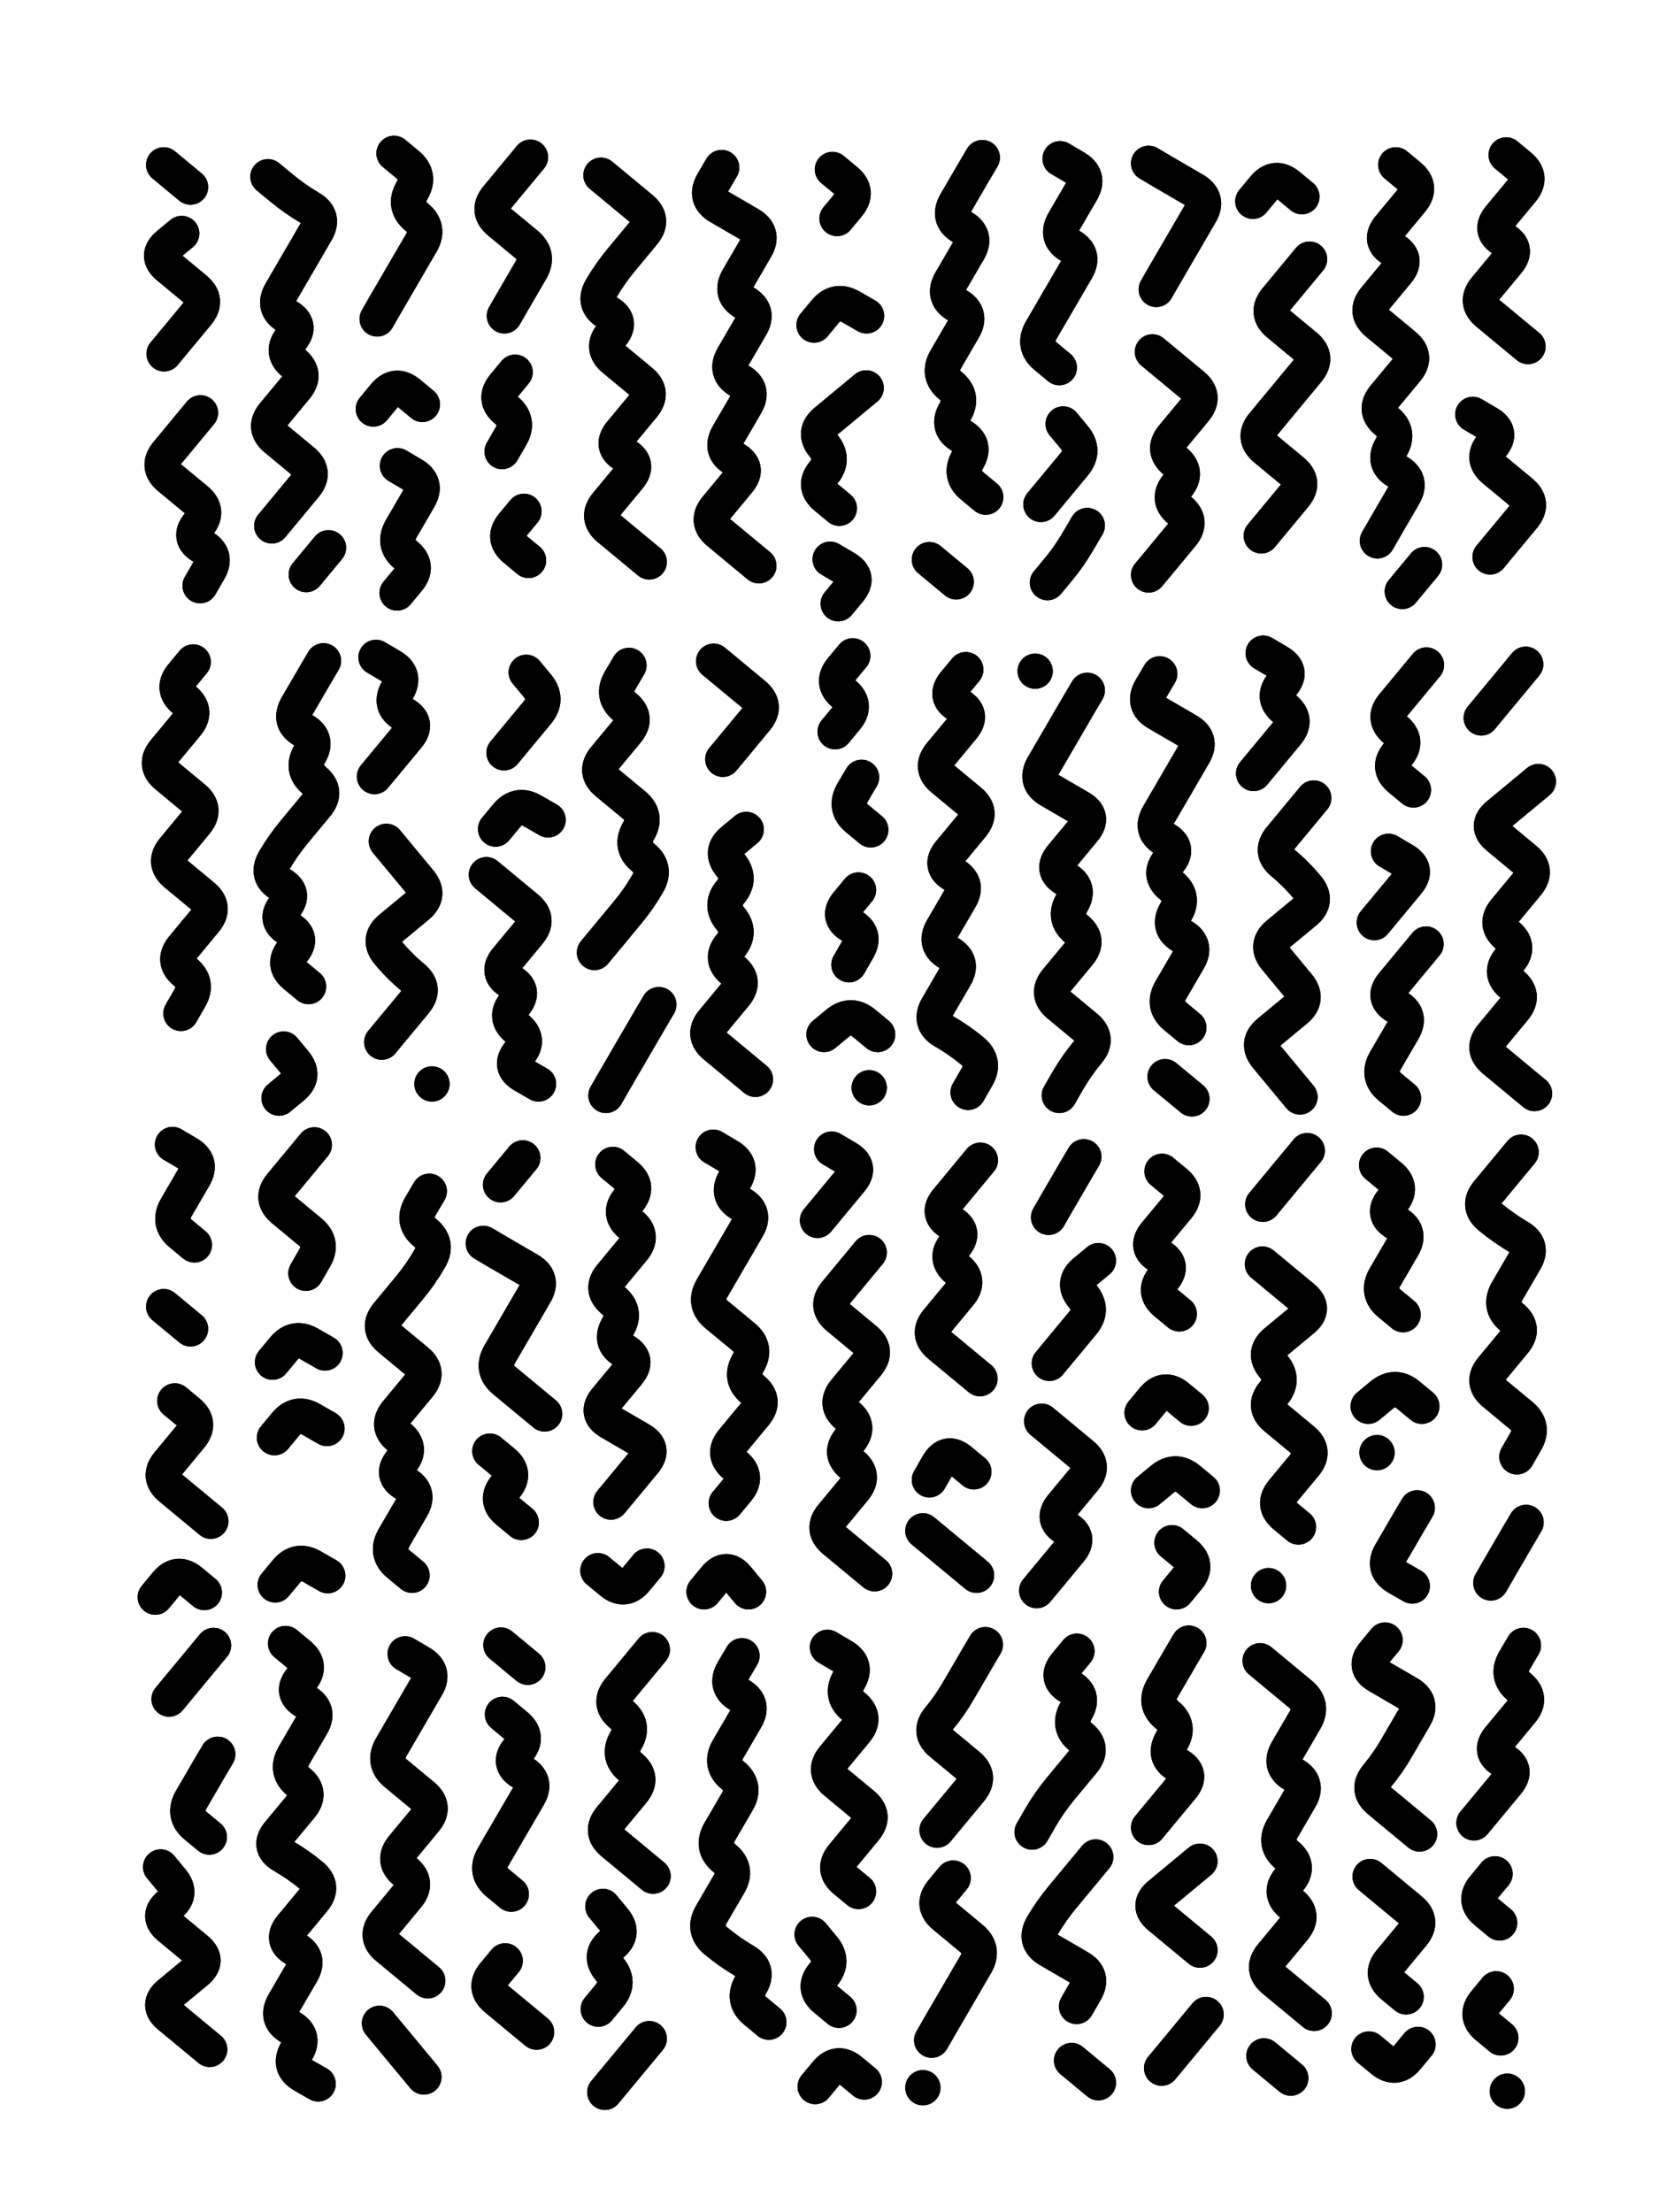 <svg xmlns="http://www.w3.org/2000/svg" viewBox="0 0 4329 5772"><title>Infinite Scribble #2341</title><defs><filter id="piece_2341_3_4_filter" x="-100" y="-100" width="4529" height="5972" filterUnits="userSpaceOnUse"><feGaussianBlur in="SourceGraphic" result="lineShape_1" stdDeviation="4600e-3"/><feColorMatrix in="lineShape_1" result="lineShape" type="matrix" values="1 0 0 0 0  0 1 0 0 0  0 0 1 0 0  0 0 0 5520e-3 -2760e-3"/><feGaussianBlur in="lineShape" result="shrank_blurred" stdDeviation="11000e-3"/><feColorMatrix in="shrank_blurred" result="shrank" type="matrix" values="1 0 0 0 0 0 1 0 0 0 0 0 1 0 0 0 0 0 9300e-3 -5800e-3"/><feColorMatrix in="lineShape" result="border_filled" type="matrix" values="0.6 0 0 0 -0.4  0 0.6 0 0 -0.4  0 0 0.6 0 -0.4  0 0 0 1 0"/><feComposite in="border_filled" in2="shrank" result="border" operator="out"/><feOffset in="lineShape" result="shapes_linestyle_bottom3" dx="22080e-3" dy="22080e-3"/><feOffset in="lineShape" result="shapes_linestyle_bottom2" dx="14720e-3" dy="14720e-3"/><feOffset in="lineShape" result="shapes_linestyle_bottom1" dx="7360e-3" dy="7360e-3"/><feMerge result="shapes_linestyle_bottom"><feMergeNode in="shapes_linestyle_bottom3"/><feMergeNode in="shapes_linestyle_bottom2"/><feMergeNode in="shapes_linestyle_bottom1"/></feMerge><feGaussianBlur in="shapes_linestyle_bottom" result="shapes_linestyle_bottomcontent_blurred" stdDeviation="11000e-3"/><feColorMatrix in="shapes_linestyle_bottomcontent_blurred" result="shapes_linestyle_bottomcontent" type="matrix" values="1 0 0 0 0 0 1 0 0 0 0 0 1 0 0 0 0 0 9300e-3 -5800e-3"/><feColorMatrix in="shapes_linestyle_bottomcontent" result="shapes_linestyle_bottomdark" type="matrix" values="0.6 0 0 0 -0.1  0 0.6 0 0 -0.1  0 0 0.6 0 -0.1  0 0 0 1 0"/><feColorMatrix in="shapes_linestyle_bottom" result="shapes_linestyle_bottomborderblack" type="matrix" values="0.6 0 0 0 -0.4  0 0.6 0 0 -0.4  0 0 0.6 0 -0.4  0 0 0 1 0"/><feGaussianBlur in="lineShape" result="shapes_linestyle_frontshrank_blurred" stdDeviation="11000e-3"/><feColorMatrix in="shapes_linestyle_frontshrank_blurred" result="shapes_linestyle_frontshrank" type="matrix" values="1 0 0 0 0 0 1 0 0 0 0 0 1 0 0 0 0 0 9300e-3 -5800e-3"/><feMerge result="shapes_linestyle"><feMergeNode in="shapes_linestyle_bottomborderblack"/><feMergeNode in="shapes_linestyle_bottomdark"/><feMergeNode in="shapes_linestyle_frontshrank"/></feMerge><feComposite in="shapes_linestyle" in2="shrank" result="shapes_linestyle_cropped" operator="over"/><feComposite in="border" in2="shapes_linestyle_cropped" result="shapes" operator="over"/></filter><filter id="piece_2341_3_4_shadow" x="-100" y="-100" width="4529" height="5972" filterUnits="userSpaceOnUse"><feColorMatrix in="SourceGraphic" result="result_blackened" type="matrix" values="0 0 0 0 0  0 0 0 0 0  0 0 0 0 0  0 0 0 0.8 0"/><feGaussianBlur in="result_blackened" result="result_blurred" stdDeviation="27600e-3"/><feComposite in="SourceGraphic" in2="result_blurred" result="result" operator="over"/></filter><filter id="piece_2341_3_4_overall" x="-100" y="-100" width="4529" height="5972" filterUnits="userSpaceOnUse"><feTurbulence result="background_texture_bumps" type="fractalNoise" baseFrequency="68e-3" numOctaves="3"/><feDiffuseLighting in="background_texture_bumps" result="background_texture" surfaceScale="1" diffuseConstant="2" lighting-color="#aaa"><feDistantLight azimuth="225" elevation="20"/></feDiffuseLighting><feColorMatrix in="background_texture" result="background_texturelightened" type="matrix" values="0.6 0 0 0 0.8  0 0.6 0 0 0.8  0 0 0.6 0 0.8  0 0 0 1 0"/><feColorMatrix in="SourceGraphic" result="background_darkened" type="matrix" values="2 0 0 0 -1  0 2 0 0 -1  0 0 2 0 -1  0 0 0 1 0"/><feMorphology in="background_darkened" result="background_glow_1_thicken" operator="dilate" radius="116800e-3"/><feColorMatrix in="background_glow_1_thicken" result="background_glow_1_thicken_colored" type="matrix" values="1.5 0 0 0 -0.2  0 1.5 0 0 -0.2  0 0 1.5 0 -0.2  0 0 0 0.4 0"/><feGaussianBlur in="background_glow_1_thicken_colored" result="background_glow_1" stdDeviation="219000e-3"/><feMorphology in="background_darkened" result="background_glow_2_thicken" operator="dilate" radius="21900e-3"/><feColorMatrix in="background_glow_2_thicken" result="background_glow_2_thicken_colored" type="matrix" values="0 0 0 0 0  0 0 0 0 0  0 0 0 0 0  0 0 0 0.5 0"/><feGaussianBlur in="background_glow_2_thicken_colored" result="background_glow_2" stdDeviation="43800e-3"/><feComposite in="background_glow_1" in2="background_glow_2" result="background_glow" operator="out"/><feBlend in="background_glow" in2="background_texturelightened" result="background" mode="darken"/></filter><clipPath id="piece_2341_3_4_clip"><rect x="0" y="0" width="4329" height="5772"/></clipPath><g id="layer_1" filter="url(#piece_2341_3_4_filter)" stroke-width="92" stroke-linecap="round" fill="none"><path d="M 453 444 L 383 386 M 384 879 Q 384 879 413 844 Q 442 809 471 774 Q 500 739 465 710 Q 430 681 395 652 Q 360 623 395 594 L 430 565 M 479 1033 Q 479 1033 450 1068 Q 421 1103 392 1138 Q 363 1173 398 1202 Q 433 1231 468 1260 Q 503 1289 474 1324 Q 445 1359 484 1382 Q 524 1405 501 1444 L 478 1484" stroke="hsl(222,100%,66%)"/><path d="M 665 1328 Q 665 1328 694 1293 Q 723 1258 752 1223 Q 781 1188 746 1159 Q 711 1130 676 1101 Q 641 1072 670 1037 Q 699 1002 728 967 Q 757 932 722 903 Q 687 874 716 839 Q 745 804 705 781 Q 666 758 689 718 Q 712 679 735 639 Q 758 600 781 560 Q 804 521 764 498 Q 725 475 690 446 L 655 417 M 755 1455 L 813 1385" stroke="hsl(216,100%,65%)"/><path d="M 940 788 Q 940 788 963 748 Q 986 709 1009 669 Q 1032 630 1055 590 Q 1078 551 1043 522 Q 1008 493 1031 453 Q 1054 414 1019 385 L 984 356 M 930 1023 Q 930 1023 959 988 Q 988 953 1023 982 L 1058 1011 M 992 1503 Q 992 1503 1021 1468 Q 1050 1433 1015 1404 Q 980 1375 1003 1335 Q 1026 1296 1049 1256 Q 1072 1217 1032 1194 L 993 1171" stroke="hsl(211,100%,65%)"/><path d="M 1272 780 Q 1272 780 1295 740 Q 1318 701 1341 661 Q 1364 622 1329 593 Q 1294 564 1259 535 Q 1224 506 1253 471 Q 1282 436 1311 401 L 1340 366 M 1266 1134 Q 1266 1134 1289 1094 Q 1312 1055 1277 1026 Q 1242 997 1271 962 L 1300 927 M 1335 1418 Q 1335 1418 1300 1389 Q 1265 1360 1294 1325 L 1323 1290" stroke="hsl(205,100%,63%)"/><path d="M 1650 1422 Q 1650 1422 1615 1393 Q 1580 1364 1545 1335 Q 1510 1306 1539 1271 Q 1568 1236 1597 1201 Q 1626 1166 1586 1143 Q 1547 1120 1576 1085 Q 1605 1050 1634 1015 Q 1663 980 1628 951 Q 1593 922 1558 893 Q 1523 864 1552 829 Q 1581 794 1541 771 Q 1502 748 1525 708 Q 1548 669 1577 634 Q 1606 599 1635 564 Q 1664 529 1629 500 Q 1594 471 1559 442 L 1524 413" stroke="hsl(199,100%,62%)"/><path d="M 1936 1432 Q 1936 1432 1901 1403 Q 1866 1374 1831 1345 Q 1796 1316 1825 1281 Q 1854 1246 1883 1211 Q 1912 1176 1872 1153 Q 1833 1130 1856 1090 Q 1879 1051 1902 1011 Q 1925 972 1885 949 Q 1846 926 1869 886 Q 1892 847 1915 807 Q 1938 768 1898 745 Q 1859 722 1882 682 Q 1905 643 1928 603 Q 1951 564 1911 541 Q 1872 518 1832 495 Q 1793 472 1816 432 L 1839 393" stroke="hsl(193,100%,61%)"/><path d="M 2080 804 Q 2080 804 2109 769 Q 2138 734 2177 757 L 2217 780 M 2146 1282 Q 2146 1282 2111 1253 Q 2076 1224 2105 1189 Q 2134 1154 2105 1119 Q 2076 1084 2111 1055 Q 2146 1026 2181 997 L 2216 968 M 2122 1415 Q 2122 1415 2161 1438 Q 2201 1461 2172 1496 L 2143 1531 M 2140 526 Q 2140 526 2169 491 Q 2198 456 2163 427 L 2128 398" stroke="hsl(189,100%,60%)"/><path d="M 2528 1253 Q 2528 1253 2493 1224 Q 2458 1195 2481 1155 Q 2504 1116 2464 1093 Q 2425 1070 2448 1030 Q 2471 991 2436 962 Q 2401 933 2424 893 Q 2447 854 2470 814 Q 2493 775 2453 752 Q 2414 729 2437 689 Q 2460 650 2483 610 Q 2506 571 2466 548 Q 2427 525 2450 485 Q 2473 446 2496 406 L 2519 367 M 2451 1474 L 2381 1416" stroke="hsl(183,100%,58%)"/><path d="M 2720 915 Q 2720 915 2685 886 Q 2650 857 2673 817 Q 2696 778 2719 738 Q 2742 699 2765 659 Q 2788 620 2748 597 Q 2709 574 2732 534 Q 2755 495 2778 455 Q 2801 416 2761 393 L 2722 370 M 2672 1272 Q 2672 1272 2701 1237 Q 2730 1202 2759 1167 Q 2788 1132 2759 1097 L 2730 1062 M 2689 1476 Q 2689 1476 2718 1441 Q 2747 1406 2770 1366 L 2793 1327" stroke="hsl(174,100%,58%)"/><path d="M 2973 711 Q 2973 711 2996 671 Q 3019 632 3042 592 Q 3065 553 3088 513 Q 3111 474 3071 451 Q 3032 428 2992 405 L 2953 382 M 2953 1456 Q 2953 1456 2982 1421 Q 3011 1386 3040 1351 Q 3069 1316 3034 1287 Q 2999 1258 3028 1223 Q 3057 1188 3022 1159 Q 2987 1130 3016 1095 Q 3045 1060 3074 1025 Q 3103 990 3068 961 Q 3033 932 2998 903 L 2963 874" stroke="hsl(165,100%,58%)"/><path d="M 3353 469 Q 3353 469 3318 440 Q 3283 411 3254 446 L 3225 481 M 3247 1354 Q 3247 1354 3276 1319 Q 3305 1284 3334 1249 Q 3363 1214 3328 1185 Q 3293 1156 3258 1127 Q 3223 1098 3252 1063 Q 3281 1028 3310 993 Q 3339 958 3368 923 Q 3397 888 3362 859 Q 3327 830 3292 801 Q 3257 772 3286 737 Q 3315 702 3344 667 L 3373 632" stroke="hsl(153,100%,58%)"/><path d="M 3550 1367 Q 3550 1367 3573 1327 Q 3596 1288 3619 1248 Q 3642 1209 3602 1186 Q 3563 1163 3586 1123 Q 3609 1084 3574 1055 Q 3539 1026 3568 991 Q 3597 956 3626 921 Q 3655 886 3620 857 Q 3585 828 3550 799 Q 3515 770 3544 735 Q 3573 700 3602 665 Q 3631 630 3591 607 Q 3552 584 3581 549 Q 3610 514 3639 479 Q 3668 444 3633 415 L 3598 386 M 3615 1499 L 3673 1429" stroke="hsl(141,100%,59%)"/><path d="M 3943 860 Q 3943 860 3908 831 Q 3873 802 3838 773 Q 3803 744 3832 709 Q 3861 674 3890 639 Q 3919 604 3879 581 Q 3840 558 3869 523 Q 3898 488 3927 453 Q 3956 418 3921 389 L 3886 360 M 3844 1409 Q 3844 1409 3873 1374 Q 3902 1339 3931 1304 Q 3960 1269 3925 1240 Q 3890 1211 3855 1182 Q 3820 1153 3849 1118 Q 3878 1083 3838 1060 L 3799 1037" stroke="hsl(129,100%,60%)"/><path d="M 428 2600 Q 428 2600 451 2560 Q 474 2521 439 2492 Q 404 2463 433 2428 Q 462 2393 491 2358 Q 520 2323 485 2294 Q 450 2265 415 2236 Q 380 2207 409 2172 Q 438 2137 467 2102 Q 496 2067 461 2038 Q 426 2009 391 1980 Q 356 1951 385 1916 Q 414 1881 443 1846 Q 472 1811 437 1782 Q 402 1753 431 1718 L 460 1683" stroke="hsl(238,100%,68%)"/><path d="M 761 2530 Q 761 2530 726 2501 Q 691 2472 720 2437 Q 749 2402 709 2379 Q 670 2356 699 2321 Q 728 2286 688 2263 Q 649 2240 672 2200 Q 695 2161 724 2126 Q 753 2091 782 2056 Q 811 2021 776 1992 Q 741 1963 764 1923 Q 787 1884 747 1861 Q 708 1838 731 1798 Q 754 1759 777 1719 L 800 1680 M 684 2821 Q 684 2821 719 2792 Q 754 2763 725 2728 L 696 2693" stroke="hsl(234,100%,68%)"/><path d="M 933 1982 Q 933 1982 962 1947 Q 991 1912 1020 1877 Q 1049 1842 1009 1819 Q 970 1796 993 1756 Q 1016 1717 976 1694 L 937 1671 M 952 2675 Q 952 2675 981 2640 Q 1010 2605 1039 2570 Q 1068 2535 1033 2506 Q 998 2477 969 2442 Q 940 2407 975 2378 Q 1010 2349 1045 2320 Q 1080 2291 1051 2256 Q 1022 2221 993 2186 L 964 2151 M 1083 2784 L 1083 2784" stroke="hsl(228,100%,67%)"/><path d="M 1249 2119 Q 1249 2119 1278 2084 Q 1307 2049 1346 2072 L 1386 2095 M 1271 1920 Q 1271 1920 1300 1885 Q 1329 1850 1358 1815 Q 1387 1780 1358 1745 L 1329 1710 M 1225 2238 Q 1225 2238 1260 2267 Q 1295 2296 1330 2325 Q 1365 2354 1336 2389 Q 1307 2424 1278 2459 Q 1249 2494 1288 2517 Q 1328 2540 1299 2575 Q 1270 2610 1305 2639 Q 1340 2668 1311 2703 Q 1282 2738 1321 2761 L 1361 2784" stroke="hsl(222,100%,66%)"/><path d="M 1675 2577 Q 1675 2577 1652 2616 Q 1629 2656 1606 2695 Q 1583 2735 1560 2774 L 1537 2814 M 1597 1692 Q 1597 1692 1574 1731 Q 1551 1771 1586 1800 Q 1621 1829 1592 1864 Q 1563 1899 1534 1934 Q 1505 1969 1540 1998 Q 1575 2027 1610 2056 Q 1645 2085 1622 2124 Q 1599 2164 1634 2193 Q 1669 2222 1646 2261 Q 1623 2301 1594 2336 Q 1565 2371 1536 2406 L 1507 2441" stroke="hsl(216,100%,65%)"/><path d="M 1842 1937 Q 1842 1937 1871 1902 Q 1900 1867 1929 1832 Q 1958 1797 1923 1768 Q 1888 1739 1853 1710 L 1818 1681 M 1903 2120 Q 1903 2120 1868 2149 Q 1833 2178 1862 2213 Q 1891 2248 1862 2283 Q 1833 2318 1862 2353 Q 1891 2388 1862 2423 Q 1833 2458 1868 2487 Q 1903 2516 1874 2551 Q 1845 2586 1816 2621 Q 1787 2656 1822 2685 Q 1857 2714 1892 2743 L 1927 2772" stroke="hsl(211,100%,65%)"/><path d="M 2135 1865 Q 2135 1865 2164 1830 Q 2193 1795 2158 1766 Q 2123 1737 2152 1702 L 2181 1667 M 2246 2655 Q 2246 2655 2211 2626 Q 2176 2597 2141 2626 L 2106 2655 M 2228 2121 Q 2228 2121 2193 2092 Q 2158 2063 2181 2023 L 2204 1984 M 2171 2473 Q 2171 2473 2194 2433 Q 2217 2394 2177 2371 Q 2138 2348 2167 2313 L 2196 2278 M 2224 2794 L 2224 2794" stroke="hsl(205,100%,63%)"/><path d="M 2476 1703 Q 2476 1703 2447 1738 Q 2418 1773 2457 1796 Q 2497 1819 2468 1854 Q 2439 1889 2410 1924 Q 2381 1959 2416 1988 Q 2451 2017 2486 2046 Q 2521 2075 2492 2110 Q 2463 2145 2434 2180 Q 2405 2215 2444 2238 Q 2484 2261 2461 2300 Q 2438 2340 2415 2379 Q 2392 2419 2431 2442 Q 2471 2465 2448 2504 Q 2425 2544 2402 2583 Q 2379 2623 2418 2646 Q 2458 2669 2493 2698 Q 2528 2727 2505 2766 L 2482 2806" stroke="hsl(199,100%,62%)"/><path d="M 2793 1757 Q 2793 1757 2770 1796 Q 2747 1836 2724 1875 Q 2701 1915 2678 1954 Q 2655 1994 2694 2017 Q 2734 2040 2773 2063 Q 2813 2086 2784 2121 Q 2755 2156 2726 2191 Q 2697 2226 2736 2249 Q 2776 2272 2753 2311 Q 2730 2351 2765 2380 Q 2800 2409 2771 2444 Q 2742 2479 2713 2514 Q 2684 2549 2719 2578 Q 2754 2607 2789 2636 Q 2824 2665 2795 2700 Q 2766 2735 2743 2774 L 2720 2814 M 2657 1707 L 2657 1707" stroke="hsl(193,100%,61%)"/><path d="M 3058 2637 Q 3058 2637 3023 2608 Q 2988 2579 3011 2539 Q 3034 2500 3057 2460 Q 3080 2421 3040 2398 Q 3001 2375 3024 2335 Q 3047 2296 3012 2267 Q 2977 2238 3006 2203 Q 3035 2168 2995 2145 Q 2956 2122 2979 2082 Q 3002 2043 3025 2003 Q 3048 1964 3071 1924 Q 3094 1885 3054 1862 Q 3015 1839 2975 1816 Q 2936 1793 2959 1753 L 2982 1714 M 3066 2823 L 2996 2765" stroke="hsl(189,100%,60%)"/><path d="M 3227 1974 Q 3227 1974 3256 1939 Q 3285 1904 3314 1869 Q 3343 1834 3308 1805 Q 3273 1776 3302 1741 Q 3331 1706 3291 1683 L 3252 1660 M 3384 2038 Q 3384 2038 3355 2073 Q 3326 2108 3297 2143 Q 3268 2178 3303 2207 Q 3338 2236 3367 2271 Q 3396 2306 3361 2335 Q 3326 2364 3291 2393 Q 3256 2422 3285 2457 Q 3314 2492 3343 2527 Q 3372 2562 3337 2591 Q 3302 2620 3267 2649 Q 3232 2678 3261 2713 Q 3290 2748 3319 2783 L 3348 2818" stroke="hsl(183,100%,58%)"/><path d="M 3644 2017 Q 3644 2017 3609 1988 Q 3574 1959 3603 1924 Q 3632 1889 3597 1860 Q 3562 1831 3591 1796 Q 3620 1761 3649 1726 L 3678 1691 M 3542 2363 Q 3542 2363 3571 2328 Q 3600 2293 3629 2258 Q 3658 2223 3618 2200 L 3579 2177 M 3677 2419 Q 3677 2419 3648 2454 Q 3619 2489 3590 2524 Q 3561 2559 3600 2582 Q 3640 2605 3617 2644 Q 3594 2684 3571 2723 Q 3548 2763 3583 2792 L 3618 2821" stroke="hsl(174,100%,58%)"/><path d="M 3821 1829 Q 3821 1829 3850 1794 Q 3879 1759 3908 1724 L 3937 1689 M 3960 2809 Q 3960 2809 3925 2780 Q 3890 2751 3855 2722 Q 3820 2693 3849 2658 Q 3878 2623 3907 2588 Q 3936 2553 3901 2524 Q 3866 2495 3895 2460 Q 3924 2425 3889 2396 Q 3854 2367 3883 2332 Q 3912 2297 3941 2262 Q 3970 2227 3935 2198 Q 3900 2169 3865 2140 Q 3830 2111 3865 2082 Q 3900 2053 3935 2024 L 3970 1995" stroke="hsl(165,100%,58%)"/><path d="M 463 3204 Q 463 3204 428 3175 Q 393 3146 416 3106 Q 439 3067 462 3027 Q 485 2988 445 2965 L 406 2942 M 453 3423 L 383 3365 M 506 3925 Q 506 3925 471 3896 Q 436 3867 401 3838 Q 366 3809 395 3774 Q 424 3739 453 3704 Q 482 3669 447 3640 L 412 3611 M 361 4123 Q 361 4123 390 4088 Q 419 4053 454 4082 L 489 4111" stroke="hsl(253,100%,69%)"/><path d="M 667 3510 Q 667 3510 696 3475 Q 725 3440 764 3463 L 804 3486 M 754 3278 Q 754 3278 777 3238 Q 800 3199 765 3170 Q 730 3141 695 3112 Q 660 3083 689 3048 Q 718 3013 747 2978 L 776 2943 M 674 4091 Q 674 4091 703 4056 Q 732 4021 771 4044 L 811 4067 M 672 3707 Q 672 3707 701 3672 Q 730 3637 769 3660 L 809 3683" stroke="hsl(248,100%,69%)"/><path d="M 1076 3064 Q 1076 3064 1053 3103 Q 1030 3143 1065 3172 Q 1100 3201 1077 3240 Q 1054 3280 1025 3315 Q 996 3350 967 3385 Q 938 3420 973 3449 Q 1008 3478 1043 3507 Q 1078 3536 1049 3571 Q 1020 3606 991 3641 Q 962 3676 997 3705 Q 1032 3734 1003 3769 Q 974 3804 1013 3827 Q 1053 3850 1030 3889 Q 1007 3929 984 3968 Q 961 4008 996 4037 L 1031 4066" stroke="hsl(243,100%,69%)"/><path d="M 1262 3047 L 1320 2977 M 1377 3645 Q 1377 3645 1342 3616 Q 1307 3587 1272 3558 Q 1237 3529 1260 3489 Q 1283 3450 1306 3410 Q 1329 3371 1352 3331 Q 1375 3292 1335 3269 Q 1296 3246 1256 3223 L 1217 3200 M 1316 3928 Q 1316 3928 1281 3899 Q 1246 3870 1275 3835 Q 1304 3800 1269 3771 L 1234 3742" stroke="hsl(238,100%,68%)"/><path d="M 1550 3875 Q 1550 3875 1579 3840 Q 1608 3805 1637 3770 Q 1666 3735 1626 3712 Q 1587 3689 1547 3666 Q 1508 3643 1537 3608 Q 1566 3573 1595 3538 Q 1624 3503 1584 3480 Q 1545 3457 1568 3417 Q 1591 3378 1556 3349 Q 1521 3320 1550 3285 Q 1579 3250 1608 3215 Q 1637 3180 1602 3151 Q 1567 3122 1596 3087 Q 1625 3052 1590 3023 L 1555 2994 M 1644 4042 Q 1644 4042 1615 4077 Q 1586 4112 1551 4083 L 1516 4054" stroke="hsl(234,100%,68%)"/><path d="M 1851 3878 Q 1851 3878 1880 3843 Q 1909 3808 1874 3779 Q 1839 3750 1868 3715 Q 1897 3680 1926 3645 Q 1955 3610 1920 3581 Q 1885 3552 1908 3512 Q 1931 3473 1896 3444 Q 1861 3415 1826 3386 Q 1791 3357 1814 3317 Q 1837 3278 1860 3238 Q 1883 3199 1906 3159 Q 1929 3120 1889 3097 Q 1850 3074 1873 3034 Q 1896 2995 1856 2972 L 1817 2949 M 1793 4109 Q 1793 4109 1822 4074 Q 1851 4039 1880 4074 L 1909 4109" stroke="hsl(228,100%,67%)"/><path d="M 2089 3140 Q 2089 3140 2118 3105 Q 2147 3070 2176 3035 Q 2205 3000 2165 2977 L 2126 2954 M 2238 4062 Q 2238 4062 2203 4033 Q 2168 4004 2133 3975 Q 2098 3946 2127 3911 Q 2156 3876 2185 3841 Q 2214 3806 2179 3777 Q 2144 3748 2173 3713 Q 2202 3678 2167 3649 Q 2132 3620 2161 3585 Q 2190 3550 2219 3515 Q 2248 3480 2213 3451 Q 2178 3422 2143 3393 Q 2108 3364 2137 3329 Q 2166 3294 2195 3259 L 2224 3224" stroke="hsl(222,100%,66%)"/><path d="M 2513 3553 Q 2513 3553 2478 3524 Q 2443 3495 2408 3466 Q 2373 3437 2402 3402 Q 2431 3367 2460 3332 Q 2489 3297 2454 3268 Q 2419 3239 2448 3204 Q 2477 3169 2437 3146 Q 2398 3123 2427 3088 Q 2456 3053 2485 3018 L 2514 2983 M 2497 3796 Q 2497 3796 2462 3767 Q 2427 3738 2404 3777 L 2381 3817 M 2364 3950 Q 2364 3950 2399 3979 Q 2434 4008 2469 4037 L 2504 4066" stroke="hsl(216,100%,65%)"/><path d="M 2692 3132 Q 2692 3132 2715 3092 Q 2738 3053 2761 3013 L 2784 2974 M 2694 3513 Q 2694 3513 2723 3478 Q 2752 3443 2781 3408 Q 2810 3373 2781 3338 Q 2752 3303 2787 3274 L 2822 3245 M 2661 4106 Q 2661 4106 2690 4071 Q 2719 4036 2748 4001 Q 2777 3966 2737 3943 Q 2698 3920 2727 3885 Q 2756 3850 2785 3815 Q 2814 3780 2779 3751 Q 2744 3722 2709 3693 L 2674 3664" stroke="hsl(211,100%,65%)"/><path d="M 3033 3384 Q 3033 3384 2998 3355 Q 2963 3326 2992 3291 Q 3021 3256 2981 3233 Q 2942 3210 2971 3175 Q 3000 3140 3029 3105 Q 3058 3070 3023 3041 L 2988 3012 M 3093 3845 Q 3093 3845 3058 3816 Q 3023 3787 2988 3816 L 2953 3845 M 3014 3981 Q 3014 3981 3049 4010 Q 3084 4039 3055 4074 L 3026 4109 M 2936 3642 Q 2936 3642 2965 3607 Q 2994 3572 3029 3601 L 3064 3630" stroke="hsl(205,100%,63%)"/><path d="M 3251 3098 Q 3251 3098 3280 3063 Q 3309 3028 3338 2993 L 3367 2958 M 3344 3940 Q 3344 3940 3309 3911 Q 3274 3882 3303 3847 Q 3332 3812 3361 3777 Q 3390 3742 3355 3713 Q 3320 3684 3285 3655 Q 3250 3626 3279 3591 Q 3308 3556 3279 3521 Q 3250 3486 3285 3457 Q 3320 3428 3355 3399 Q 3390 3370 3355 3341 Q 3320 3312 3285 3283 L 3250 3254 M 3266 4093 L 3266 4093" stroke="hsl(199,100%,62%)"/><path d="M 3654 3890 Q 3654 3890 3631 3929 Q 3608 3969 3585 4008 Q 3562 4048 3601 4071 L 3641 4094 M 3666 3625 Q 3666 3625 3631 3596 Q 3596 3567 3561 3596 L 3526 3625 M 3548 2996 Q 3548 2996 3583 3025 Q 3618 3054 3589 3089 Q 3560 3124 3599 3147 Q 3639 3170 3616 3209 Q 3593 3249 3570 3288 Q 3547 3328 3582 3357 L 3617 3386 M 3549 3746 L 3549 3746" stroke="hsl(193,100%,61%)"/><path d="M 3914 3757 Q 3914 3757 3937 3717 Q 3960 3678 3925 3649 Q 3890 3620 3855 3591 Q 3820 3562 3849 3527 Q 3878 3492 3907 3457 Q 3936 3422 3901 3393 Q 3866 3364 3889 3324 Q 3912 3285 3935 3245 Q 3958 3206 3918 3183 Q 3879 3160 3844 3131 Q 3809 3102 3838 3067 Q 3867 3032 3896 2997 L 3925 2962 M 3938 3928 Q 3938 3928 3915 3967 Q 3892 4007 3869 4046 L 3846 4086" stroke="hsl(189,100%,60%)"/><path d="M 397 4389 Q 397 4389 426 4354 Q 455 4319 484 4284 L 513 4249 M 502 4749 Q 502 4749 467 4720 Q 432 4691 455 4651 Q 478 4612 501 4572 L 524 4533 M 503 5303 Q 503 5303 468 5274 Q 433 5245 398 5216 Q 363 5187 398 5158 Q 433 5129 468 5100 Q 503 5071 468 5042 Q 433 5013 398 4984 Q 363 4955 398 4926 Q 433 4897 404 4862 L 375 4827" stroke="hsl(266,100%,69%)"/><path d="M 701 4244 Q 701 4244 736 4273 Q 771 4302 742 4337 Q 713 4372 752 4395 Q 792 4418 769 4457 Q 746 4497 723 4536 Q 700 4576 735 4605 Q 770 4634 741 4669 Q 712 4704 683 4739 Q 654 4774 693 4797 Q 733 4820 768 4849 Q 803 4878 774 4913 Q 745 4948 716 4983 Q 687 5018 726 5041 Q 766 5064 743 5103 Q 720 5143 697 5182 Q 674 5222 713 5245 Q 753 5268 730 5307 Q 707 5347 746 5370 L 786 5393" stroke="hsl(261,100%,69%)"/><path d="M 1072 5124 Q 1072 5124 1037 5095 Q 1002 5066 967 5037 Q 932 5008 961 4973 Q 990 4938 1019 4903 Q 1048 4868 1013 4839 Q 978 4810 1007 4775 Q 1036 4740 1065 4705 Q 1094 4670 1059 4641 Q 1024 4612 989 4583 Q 954 4554 977 4514 Q 1000 4475 1023 4435 Q 1046 4396 1069 4356 Q 1092 4317 1052 4294 L 1013 4271 M 1062 5375 Q 1062 5375 1033 5340 Q 1004 5305 975 5270 L 946 5235" stroke="hsl(256,100%,69%)"/><path d="M 1333 4306 L 1263 4248 M 1290 4898 Q 1290 4898 1255 4869 Q 1220 4840 1243 4800 Q 1266 4761 1289 4721 Q 1312 4682 1335 4642 Q 1358 4603 1318 4580 Q 1279 4557 1308 4522 Q 1337 4487 1302 4458 L 1267 4429 M 1356 5258 Q 1356 5258 1321 5229 Q 1286 5200 1251 5171 Q 1216 5142 1245 5107 L 1274 5072" stroke="hsl(253,100%,69%)"/><path d="M 1660 4851 Q 1660 4851 1625 4822 Q 1590 4793 1555 4764 Q 1520 4735 1549 4700 Q 1578 4665 1607 4630 Q 1636 4595 1601 4566 Q 1566 4537 1589 4497 Q 1612 4458 1577 4429 Q 1542 4400 1571 4365 Q 1600 4330 1629 4295 L 1658 4260 M 1517 5198 Q 1517 5198 1546 5163 Q 1575 5128 1546 5093 Q 1517 5058 1552 5029 Q 1587 5000 1558 4965 L 1529 4930 M 1650 5275 Q 1650 5275 1621 5310 Q 1592 5345 1563 5380 L 1534 5415" stroke="hsl(248,100%,69%)"/><path d="M 1962 5232 Q 1962 5232 1927 5203 Q 1892 5174 1915 5134 Q 1938 5095 1898 5072 Q 1859 5049 1824 5020 Q 1789 4991 1812 4951 Q 1835 4912 1858 4872 Q 1881 4833 1846 4804 Q 1811 4775 1834 4735 Q 1857 4696 1880 4656 Q 1903 4617 1868 4588 Q 1833 4559 1856 4519 Q 1879 4480 1902 4440 Q 1925 4401 1885 4378 Q 1846 4355 1869 4315 L 1892 4276" stroke="hsl(243,100%,69%)"/><path d="M 2196 4891 Q 2196 4891 2161 4862 Q 2126 4833 2155 4798 Q 2184 4763 2213 4728 Q 2242 4693 2207 4664 Q 2172 4635 2137 4606 Q 2102 4577 2131 4542 Q 2160 4507 2189 4472 Q 2218 4437 2183 4408 Q 2148 4379 2171 4339 Q 2194 4300 2154 4277 L 2115 4254 M 2145 5201 Q 2145 5201 2110 5172 Q 2075 5143 2104 5108 Q 2133 5073 2104 5038 L 2075 5003 M 2083 5400 Q 2083 5400 2112 5365 Q 2141 5330 2176 5359 L 2211 5388" stroke="hsl(238,100%,68%)"/><path d="M 2401 4731 Q 2401 4731 2430 4696 Q 2459 4661 2488 4626 Q 2517 4591 2482 4562 Q 2447 4533 2412 4504 Q 2377 4475 2406 4440 Q 2435 4405 2458 4365 Q 2481 4326 2504 4286 L 2527 4247 M 2387 5279 Q 2387 5279 2410 5239 Q 2433 5200 2456 5160 Q 2479 5121 2502 5081 Q 2525 5042 2490 5013 Q 2455 4984 2420 4955 Q 2385 4926 2414 4891 L 2443 4856 M 2364 5403 L 2364 5403" stroke="hsl(234,100%,68%)"/><path d="M 2649 4736 Q 2649 4736 2672 4696 Q 2695 4657 2724 4622 Q 2753 4587 2782 4552 Q 2811 4517 2776 4488 Q 2741 4459 2764 4419 Q 2787 4380 2747 4357 Q 2708 4334 2737 4299 L 2766 4264 M 2765 5191 Q 2765 5191 2788 5151 Q 2811 5112 2771 5089 Q 2732 5066 2692 5043 Q 2653 5020 2676 4980 Q 2699 4941 2728 4906 Q 2757 4871 2786 4836 L 2815 4801 M 2752 5332 L 2822 5390" stroke="hsl(228,100%,67%)"/><path d="M 2953 4724 Q 2953 4724 2982 4689 Q 3011 4654 3040 4619 Q 3069 4584 3029 4561 Q 2990 4538 3013 4498 Q 3036 4459 3001 4430 Q 2966 4401 2989 4361 Q 3012 4322 3035 4282 L 3058 4243 M 3087 5044 Q 3087 5044 3052 5015 Q 3017 4986 2982 4957 Q 2947 4928 2982 4899 Q 3017 4870 3052 4841 L 3087 4812 M 2987 5352 Q 2987 5352 3016 5317 Q 3045 5282 3074 5247 L 3103 5212" stroke="hsl(222,100%,66%)"/><path d="M 3385 5209 Q 3385 5209 3350 5180 Q 3315 5151 3280 5122 Q 3245 5093 3274 5058 Q 3303 5023 3332 4988 Q 3361 4953 3326 4924 Q 3291 4895 3320 4860 Q 3349 4825 3314 4796 Q 3279 4767 3302 4727 Q 3325 4688 3348 4648 Q 3371 4609 3331 4586 Q 3292 4563 3315 4523 Q 3338 4484 3361 4444 Q 3384 4405 3349 4376 Q 3314 4347 3279 4318 L 3244 4289 M 3254 5320 L 3324 5378" stroke="hsl(216,100%,65%)"/><path d="M 3660 4741 Q 3660 4741 3625 4712 Q 3590 4683 3555 4654 Q 3520 4625 3549 4590 Q 3578 4555 3601 4515 Q 3624 4476 3647 4436 Q 3670 4397 3630 4374 Q 3591 4351 3551 4328 Q 3512 4305 3541 4270 L 3570 4235 M 3625 5166 Q 3625 5166 3590 5137 Q 3555 5108 3584 5073 Q 3613 5038 3642 5003 Q 3671 4968 3636 4939 Q 3601 4910 3566 4881 L 3531 4852 M 3656 5290 Q 3656 5290 3627 5325 Q 3598 5360 3563 5331 L 3528 5302" stroke="hsl(211,100%,65%)"/><path d="M 3802 4712 Q 3802 4712 3831 4677 Q 3860 4642 3889 4607 Q 3918 4572 3878 4549 Q 3839 4526 3868 4491 Q 3897 4456 3926 4421 Q 3955 4386 3920 4357 Q 3885 4328 3908 4288 L 3931 4249 M 3869 4973 Q 3869 4973 3834 4944 Q 3799 4915 3828 4880 L 3857 4845 M 3872 5273 Q 3872 5273 3837 5244 Q 3802 5215 3831 5180 L 3860 5145 M 3889 5412 L 3889 5412" stroke="hsl(205,100%,63%)"/></g></defs><g filter="url(#piece_2341_3_4_overall)" clip-path="url(#piece_2341_3_4_clip)"><use href="#layer_1"/></g><g clip-path="url(#piece_2341_3_4_clip)"><use href="#layer_1" filter="url(#piece_2341_3_4_shadow)"/></g></svg>